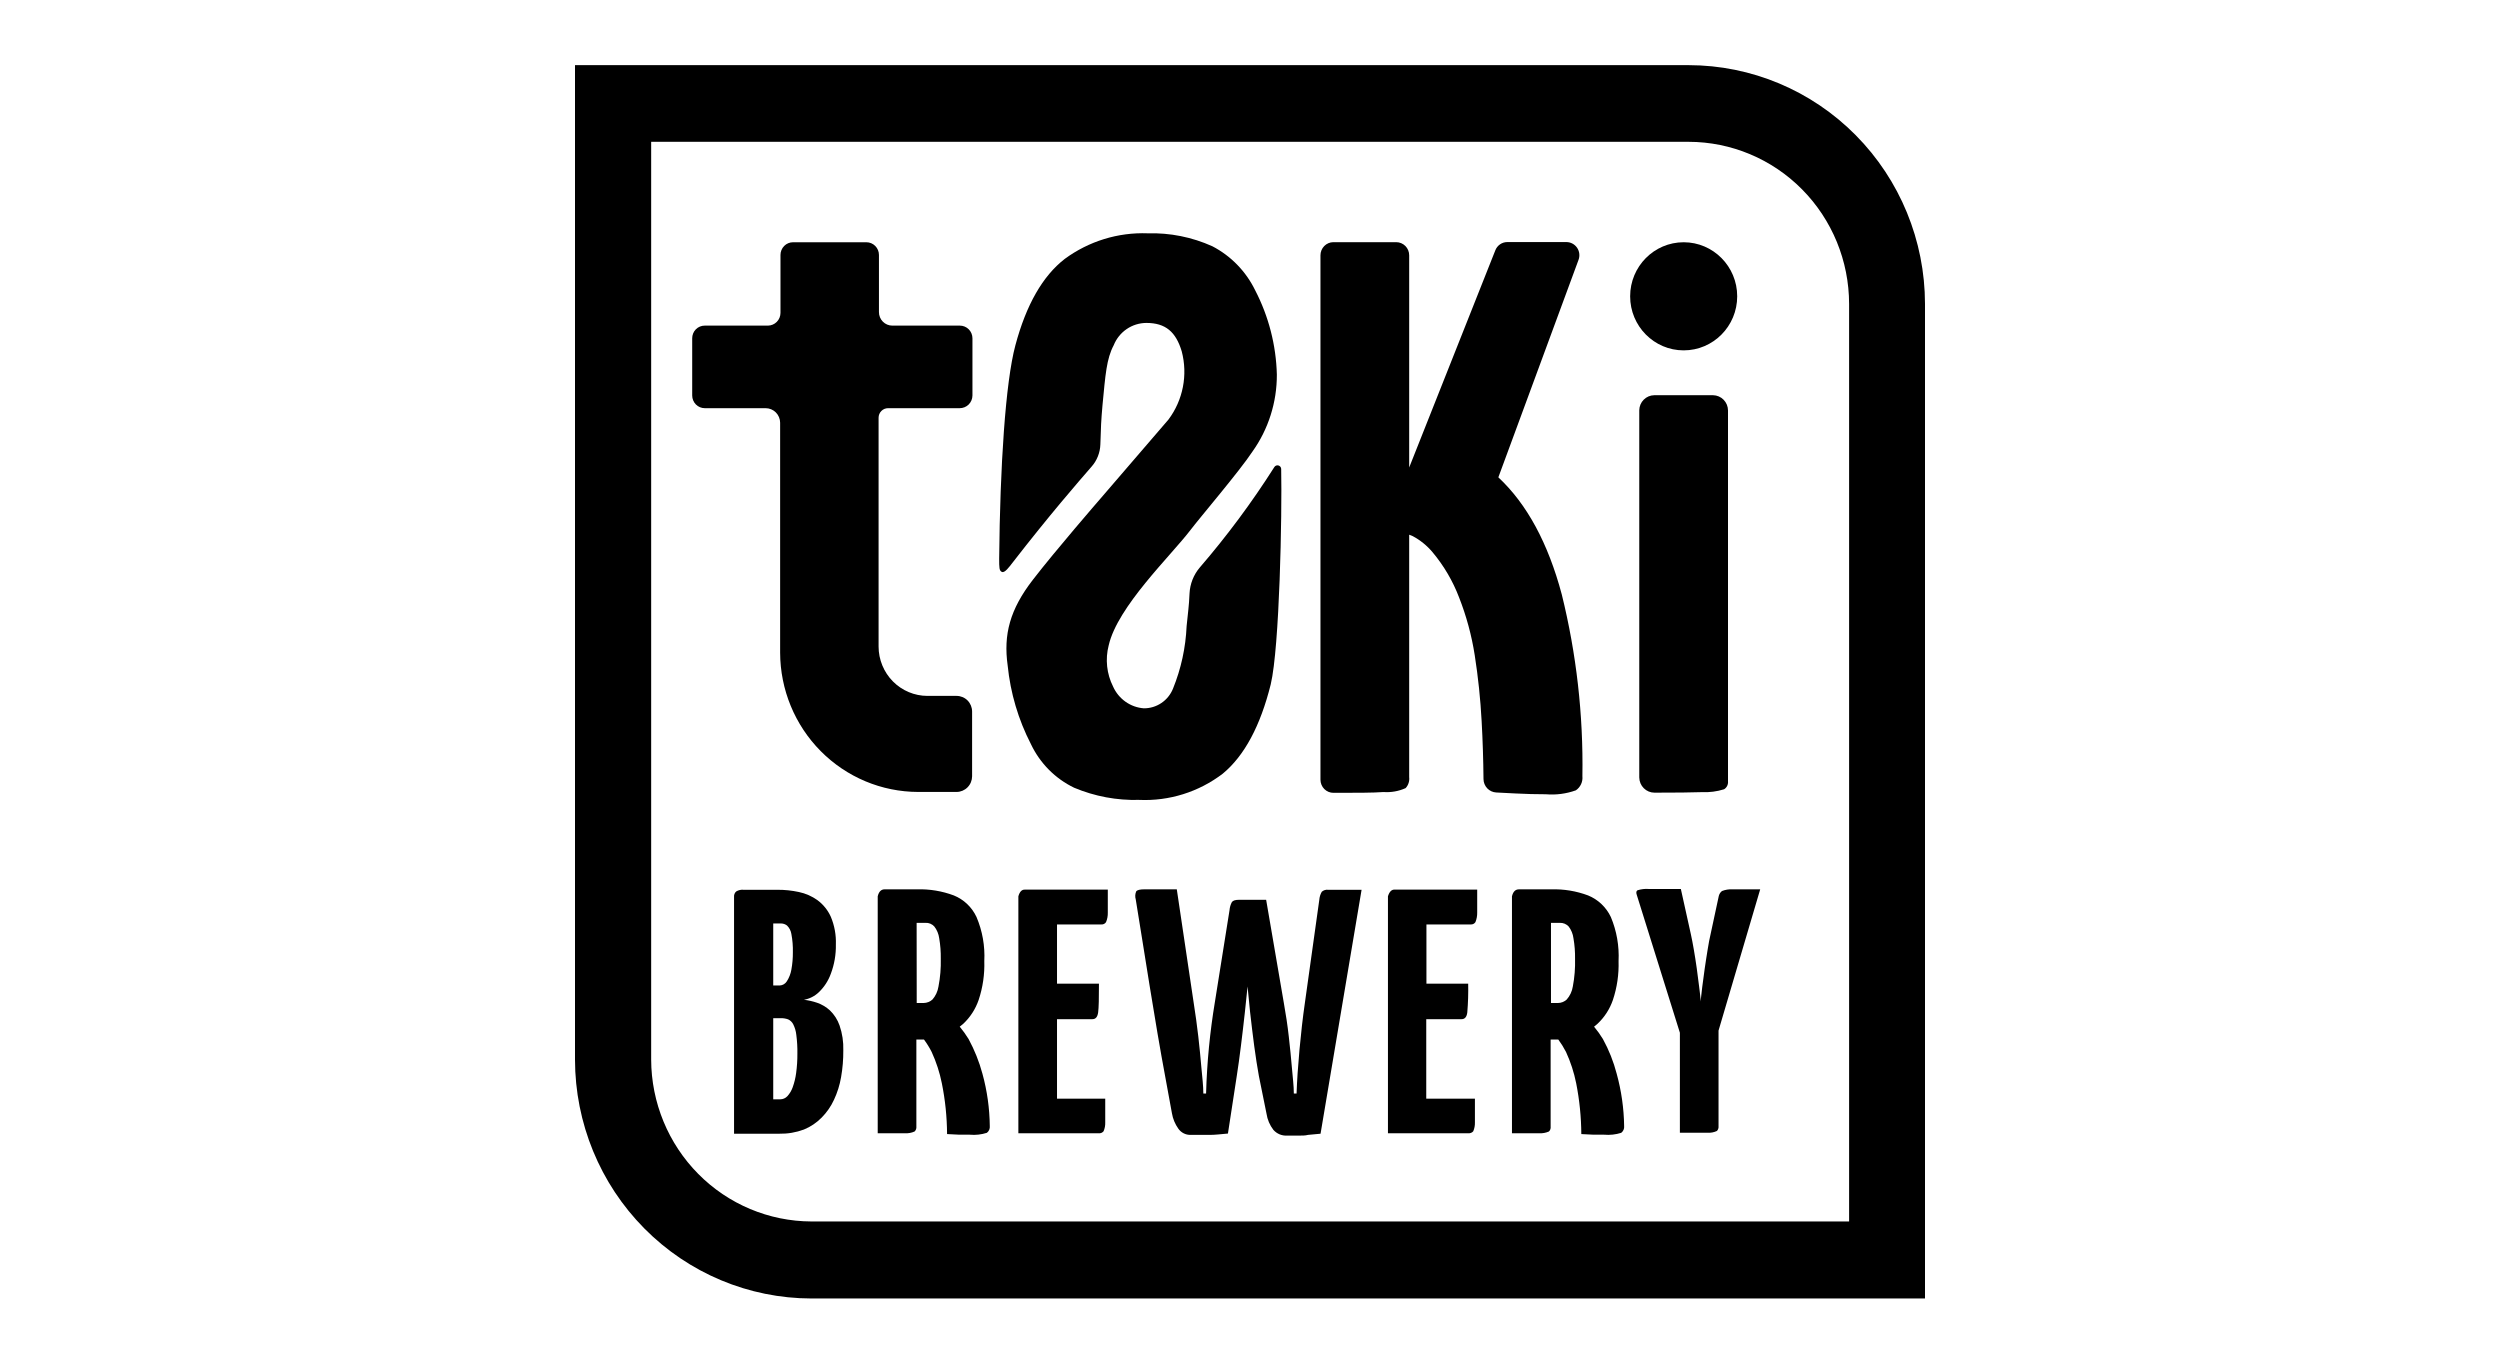 <?xml version="1.0" encoding="utf-8"?>
<svg xmlns="http://www.w3.org/2000/svg" fill="none" height="100%" overflow="visible" preserveAspectRatio="none" style="display: block;" viewBox="0 0 150 82" width="100%">
<g id="Logo 1">
<g clip-path="url(#clip0_0_639)" id="Frame">
<path d="M89.716 15.028L84.551 28.05V15.318C84.551 15.11 84.47 14.91 84.325 14.762C84.18 14.615 83.982 14.531 83.776 14.53H79.997C79.792 14.532 79.597 14.617 79.453 14.764C79.308 14.912 79.228 15.111 79.228 15.318V46.782C79.228 46.886 79.248 46.989 79.288 47.085C79.327 47.181 79.385 47.268 79.458 47.342C79.531 47.415 79.618 47.473 79.713 47.512C79.808 47.551 79.91 47.571 80.013 47.57C81.377 47.57 82.375 47.57 83.012 47.522C83.467 47.555 83.923 47.474 84.339 47.286C84.419 47.198 84.48 47.094 84.516 46.98C84.553 46.866 84.565 46.746 84.551 46.627V32.082C84.624 32.107 84.694 32.136 84.764 32.168C85.218 32.41 85.621 32.737 85.953 33.133C86.63 33.941 87.168 34.858 87.545 35.846C87.984 36.963 88.299 38.126 88.484 39.314C88.689 40.623 88.827 41.942 88.898 43.265C88.962 44.409 88.999 45.569 89.01 46.745C89.012 46.952 89.093 47.15 89.234 47.3C89.376 47.449 89.569 47.538 89.774 47.549L90.931 47.608C91.552 47.64 92.157 47.656 92.752 47.656C93.361 47.707 93.974 47.627 94.551 47.42C94.687 47.328 94.795 47.199 94.865 47.049C94.934 46.899 94.961 46.733 94.944 46.568C95.003 42.896 94.587 39.232 93.707 35.669C92.886 32.588 91.618 30.245 89.901 28.64L94.71 15.596C94.756 15.477 94.772 15.347 94.757 15.22C94.742 15.092 94.697 14.97 94.625 14.865C94.552 14.759 94.456 14.673 94.343 14.613C94.23 14.554 94.105 14.523 93.978 14.524H90.438C90.281 14.524 90.127 14.572 89.999 14.662C89.87 14.752 89.771 14.88 89.716 15.028Z" fill="black" id="Vector"/>
<path d="M98.356 24.614V46.648C98.359 46.891 98.456 47.123 98.627 47.293C98.798 47.464 99.029 47.56 99.269 47.56C100.567 47.56 101.518 47.549 102.119 47.528C102.568 47.549 103.017 47.491 103.446 47.356C103.526 47.307 103.59 47.236 103.631 47.151C103.672 47.067 103.689 46.972 103.68 46.879V24.63C103.68 24.389 103.585 24.157 103.417 23.985C103.25 23.814 103.021 23.716 102.783 23.713H99.253C99.017 23.716 98.791 23.812 98.624 23.98C98.456 24.148 98.36 24.375 98.356 24.614V24.614Z" fill="black" id="Vector_2"/>
<path d="M58.347 23.729V20.298C58.347 20.096 58.267 19.903 58.126 19.76C57.985 19.617 57.793 19.537 57.593 19.537H53.538C53.432 19.537 53.328 19.516 53.23 19.475C53.133 19.434 53.044 19.374 52.97 19.298C52.895 19.222 52.836 19.132 52.796 19.033C52.756 18.935 52.736 18.829 52.737 18.722V15.296C52.737 15.094 52.657 14.901 52.516 14.758C52.375 14.615 52.183 14.535 51.983 14.535H47.583C47.383 14.535 47.191 14.615 47.05 14.758C46.909 14.901 46.829 15.094 46.829 15.296V18.776C46.828 18.977 46.748 19.17 46.607 19.312C46.466 19.455 46.275 19.535 46.076 19.537H42.286C42.187 19.536 42.089 19.555 41.997 19.593C41.905 19.631 41.822 19.687 41.751 19.758C41.681 19.829 41.626 19.913 41.588 20.006C41.551 20.099 41.532 20.198 41.532 20.298V23.729C41.532 23.931 41.612 24.125 41.753 24.268C41.894 24.41 42.086 24.491 42.286 24.491H45.938C46.167 24.491 46.388 24.582 46.551 24.746C46.714 24.91 46.807 25.132 46.808 25.364V39.159C46.814 41.376 47.689 43.5 49.242 45.066C50.794 46.633 52.899 47.514 55.093 47.517H57.397C57.643 47.515 57.878 47.416 58.052 47.24C58.226 47.065 58.324 46.827 58.326 46.579V42.692C58.326 42.443 58.228 42.204 58.054 42.028C57.879 41.852 57.643 41.754 57.397 41.754H55.651C54.872 41.754 54.126 41.441 53.575 40.885C53.025 40.329 52.715 39.575 52.715 38.789V25.064C52.715 24.912 52.775 24.766 52.882 24.659C52.988 24.551 53.133 24.491 53.283 24.491H57.583C57.682 24.491 57.781 24.472 57.873 24.434C57.966 24.396 58.05 24.34 58.121 24.27C58.192 24.199 58.248 24.115 58.287 24.022C58.326 23.93 58.346 23.83 58.347 23.729V23.729Z" fill="black" id="Vector_3"/>
<path d="M101.02 21.022C102.794 21.022 104.232 19.57 104.232 17.778C104.232 15.987 102.794 14.535 101.02 14.535C99.247 14.535 97.809 15.987 97.809 17.778C97.809 19.57 99.247 21.022 101.02 21.022Z" fill="black" id="Vector_4"/>
<path d="M61.978 34.779C60.592 36.569 60.2 38.071 60.46 39.931C60.625 41.578 61.099 43.179 61.856 44.649C62.399 45.795 63.315 46.718 64.451 47.265C65.684 47.783 67.012 48.031 68.347 47.994C70.151 48.076 71.927 47.519 73.368 46.418C74.663 45.346 75.622 43.559 76.245 41.057C76.775 38.826 76.929 30.87 76.871 28.136C76.869 28.088 76.852 28.041 76.822 28.003C76.791 27.966 76.75 27.939 76.704 27.927C76.657 27.915 76.608 27.918 76.563 27.936C76.519 27.955 76.482 27.987 76.457 28.029C75.113 30.145 73.617 32.159 71.983 34.055C71.615 34.489 71.401 35.034 71.372 35.604C71.335 36.441 71.282 36.677 71.197 37.566C71.141 38.856 70.865 40.125 70.38 41.319C70.238 41.67 69.996 41.971 69.683 42.181C69.371 42.391 69.004 42.502 68.628 42.499C68.234 42.469 67.854 42.333 67.53 42.103C67.206 41.874 66.949 41.561 66.786 41.196C66.401 40.433 66.307 39.553 66.521 38.724C67.052 36.392 70.236 33.363 71.431 31.798C71.961 31.096 74.398 28.238 75.146 27.096C76.105 25.751 76.618 24.133 76.611 22.475C76.566 20.711 76.121 18.982 75.311 17.419C74.757 16.282 73.857 15.356 72.742 14.776C71.522 14.226 70.196 13.961 68.862 13.999C67.081 13.933 65.33 14.473 63.888 15.532C62.562 16.558 61.572 18.288 60.922 20.722C60.327 22.941 60.003 27.981 59.95 33.519C59.95 34.055 59.95 34.253 60.12 34.318C60.29 34.382 60.545 34.028 60.762 33.749C62.986 30.881 64.69 28.924 65.491 28.002C65.819 27.633 66.007 27.158 66.022 26.662C66.049 25.675 66.07 25.209 66.15 24.308C66.325 22.486 66.388 21.531 66.824 20.711C66.982 20.318 67.253 19.981 67.602 19.743C67.951 19.505 68.361 19.378 68.782 19.376C69.934 19.376 70.555 19.912 70.905 21.086C71.088 21.784 71.111 22.514 70.973 23.222C70.835 23.929 70.54 24.596 70.109 25.172L65.958 29.997C65.958 29.997 63.363 32.988 61.978 34.779Z" fill="black" id="Vector_5"/>
<path d="M115.5 77.909H48.682C44.922 77.903 41.317 76.392 38.658 73.705C36 71.019 34.504 67.377 34.5 63.579V3.909H101.318C105.078 3.913 108.683 5.424 111.342 8.11C114 10.795 115.496 14.436 115.5 18.234V77.909ZM39.07 8.509V63.579C39.078 66.151 40.094 68.616 41.895 70.435C43.695 72.254 46.135 73.279 48.682 73.288H110.946V18.234C110.943 15.656 109.928 13.184 108.123 11.361C106.318 9.537 103.871 8.512 101.318 8.509H39.07Z" fill="black" id="Vector_6"/>
<path d="M49.796 60.625C49.572 60.419 49.308 60.262 49.021 60.164C48.766 60.077 48.503 60.018 48.236 59.987C48.57 59.928 48.88 59.772 49.127 59.536C49.45 59.228 49.697 58.848 49.849 58.427C50.061 57.866 50.164 57.269 50.152 56.668C50.173 56.099 50.07 55.531 49.849 55.006C49.672 54.612 49.398 54.271 49.053 54.014C48.718 53.773 48.336 53.605 47.933 53.521C47.513 53.43 47.084 53.385 46.654 53.387H44.621C44.464 53.37 44.305 53.406 44.17 53.489C44.126 53.528 44.092 53.577 44.07 53.632C44.048 53.687 44.038 53.746 44.043 53.805V68.023H46.755C47.26 68.033 47.762 67.948 48.236 67.771C48.633 67.608 48.995 67.366 49.297 67.058C49.605 66.747 49.857 66.385 50.04 65.986C50.242 65.555 50.385 65.099 50.465 64.629C50.558 64.099 50.603 63.56 50.598 63.021C50.614 62.515 50.539 62.01 50.375 61.531C50.255 61.187 50.057 60.876 49.796 60.625V60.625ZM46.394 55.408H46.872C46.998 55.411 47.121 55.454 47.222 55.532C47.36 55.667 47.452 55.844 47.482 56.036C47.551 56.399 47.581 56.77 47.572 57.14C47.575 57.489 47.545 57.837 47.482 58.18C47.439 58.428 47.347 58.665 47.211 58.877C47.166 58.95 47.104 59.012 47.03 59.056C46.956 59.1 46.872 59.125 46.787 59.129H46.394V55.408ZM47.769 64.378C47.731 64.67 47.662 64.958 47.562 65.235C47.492 65.434 47.384 65.616 47.243 65.771C47.187 65.831 47.12 65.879 47.045 65.911C46.97 65.944 46.889 65.96 46.808 65.959H46.394V61.091H46.85C46.998 61.088 47.146 61.111 47.286 61.161C47.418 61.221 47.527 61.325 47.593 61.456C47.693 61.655 47.756 61.871 47.779 62.094C47.828 62.467 47.849 62.843 47.843 63.219C47.845 63.607 47.821 63.994 47.769 64.378V64.378Z" fill="black" id="Vector_7"/>
<path d="M58.114 62.34C57.955 62.081 57.777 61.834 57.583 61.6L57.806 61.418C58.219 61.026 58.533 60.539 58.719 59.997C58.968 59.247 59.084 58.457 59.058 57.665C59.105 56.76 58.945 55.856 58.591 55.022C58.316 54.431 57.828 53.967 57.227 53.725C56.523 53.462 55.775 53.338 55.025 53.36H53.077C52.868 53.36 52.73 53.5 52.663 53.779V67.996C53.422 67.996 53.963 67.996 54.287 67.996C54.489 68.009 54.691 67.972 54.876 67.889C54.914 67.852 54.944 67.807 54.962 67.757C54.981 67.707 54.988 67.653 54.982 67.6V62.373H55.125C55.23 62.378 55.334 62.378 55.439 62.373C55.613 62.607 55.768 62.856 55.9 63.118C56.176 63.719 56.381 64.35 56.511 64.999C56.714 66.002 56.818 67.022 56.824 68.044L57.567 68.082C57.8 68.082 58.008 68.082 58.188 68.082C58.533 68.114 58.882 68.075 59.212 67.969C59.274 67.923 59.322 67.861 59.353 67.789C59.384 67.718 59.396 67.639 59.387 67.562C59.376 66.502 59.228 65.447 58.947 64.426C58.751 63.7 58.472 63 58.114 62.34V62.34ZM54.998 55.371H55.529C55.628 55.365 55.727 55.382 55.819 55.42C55.91 55.458 55.993 55.517 56.06 55.591C56.217 55.794 56.318 56.037 56.352 56.293C56.422 56.7 56.454 57.113 56.447 57.526C56.461 58.083 56.415 58.641 56.309 59.188C56.265 59.478 56.14 59.75 55.948 59.971C55.802 60.103 55.614 60.178 55.417 60.18H55.003L54.998 55.371Z" fill="black" id="Vector_8"/>
<path d="M61.102 53.779V67.996H65.921C65.976 68.002 66.031 67.994 66.082 67.974C66.132 67.953 66.177 67.92 66.213 67.878C66.287 67.71 66.321 67.526 66.314 67.342C66.314 67.047 66.314 66.576 66.314 65.922H63.421V61.15H65.544C65.741 61.15 65.852 61.016 65.889 60.743C65.927 60.469 65.937 59.896 65.937 59.022H63.421V55.467H66.075C66.131 55.473 66.187 55.462 66.238 55.438C66.288 55.413 66.331 55.375 66.362 55.328C66.438 55.147 66.474 54.951 66.468 54.754C66.468 54.459 66.468 54.004 66.468 53.377H61.5C61.312 53.366 61.18 53.5 61.102 53.779Z" fill="black" id="Vector_9"/>
<path d="M79.307 53.505C79.222 53.653 79.171 53.818 79.158 53.988L78.293 60.175C78.166 61.054 78.06 61.986 77.969 62.978C77.879 63.97 77.821 64.844 77.794 65.611H77.63C77.63 65.15 77.561 64.63 77.513 64.051C77.465 63.472 77.402 62.855 77.327 62.19C77.253 61.526 77.152 60.855 77.03 60.175L75.969 53.988H74.334C74.111 53.988 73.968 54.036 73.909 54.132C73.831 54.282 73.784 54.446 73.771 54.615L72.885 60.175C72.747 61.011 72.63 61.89 72.54 62.807C72.45 63.724 72.391 64.662 72.365 65.611H72.2C72.2 65.15 72.136 64.63 72.083 64.051C72.03 63.472 71.977 62.855 71.898 62.19C71.818 61.526 71.733 60.855 71.622 60.175L70.608 53.36H68.66C68.4 53.36 68.235 53.398 68.172 53.484C68.106 53.636 68.097 53.807 68.145 53.966C68.294 54.899 68.432 55.757 68.559 56.534C68.686 57.312 68.819 58.18 68.973 59.118C69.127 60.056 69.281 61.011 69.445 61.97C69.61 62.93 69.769 63.836 69.923 64.651C70.077 65.466 70.204 66.206 70.316 66.796C70.372 67.128 70.503 67.444 70.698 67.718C70.781 67.837 70.891 67.934 71.02 67.999C71.149 68.065 71.292 68.097 71.436 68.093C71.929 68.093 72.322 68.093 72.614 68.093C72.906 68.093 73.251 68.05 73.676 68.013L74.206 64.56C74.291 64.024 74.371 63.429 74.456 62.753C74.541 62.078 74.62 61.397 74.695 60.711C74.753 60.175 74.806 59.638 74.854 59.188C74.896 59.665 74.944 60.164 75.003 60.705C75.082 61.391 75.162 62.078 75.252 62.753C75.342 63.429 75.438 64.029 75.533 64.56L75.99 66.817C76.042 67.173 76.185 67.509 76.404 67.793C76.507 67.91 76.635 68.001 76.778 68.061C76.922 68.12 77.077 68.146 77.232 68.136H77.954C78.134 68.136 78.32 68.136 78.484 68.093L79.233 68.023L81.695 53.387H79.689C79.621 53.378 79.551 53.384 79.486 53.404C79.42 53.425 79.359 53.459 79.307 53.505V53.505Z" fill="black" id="Vector_10"/>
<path d="M83.277 53.779V67.996H88.102C88.156 68.001 88.211 67.993 88.261 67.972C88.312 67.952 88.357 67.92 88.394 67.878C88.467 67.71 88.501 67.526 88.495 67.342C88.495 67.047 88.495 66.576 88.495 65.922H85.575V61.15H87.698C87.889 61.15 88.006 61.016 88.038 60.743C88.086 60.17 88.103 59.596 88.091 59.022H85.586V55.467H88.24C88.295 55.472 88.351 55.462 88.402 55.437C88.452 55.413 88.495 55.375 88.526 55.328C88.6 55.146 88.636 54.951 88.632 54.754C88.632 54.459 88.632 54.004 88.632 53.377H83.696C83.5 53.36 83.362 53.5 83.277 53.779Z" fill="black" id="Vector_11"/>
<path d="M96.174 62.34C96.016 62.081 95.838 61.834 95.644 61.601C95.718 61.542 95.792 61.483 95.861 61.418C96.275 61.026 96.588 60.539 96.774 59.998C97.024 59.247 97.139 58.457 97.114 57.666C97.159 56.761 97.001 55.857 96.652 55.023C96.373 54.432 95.884 53.969 95.283 53.725C94.579 53.462 93.831 53.338 93.08 53.361H91.132C90.924 53.361 90.785 53.5 90.718 53.779V67.996C91.477 67.996 92.019 67.996 92.342 67.996C92.546 68.008 92.75 67.972 92.937 67.889C92.975 67.852 93.004 67.807 93.021 67.757C93.039 67.706 93.044 67.653 93.038 67.6V62.373H93.181C93.287 62.373 93.393 62.373 93.499 62.373C93.672 62.608 93.827 62.858 93.961 63.118C94.237 63.719 94.442 64.35 94.572 65C94.77 66.002 94.873 67.022 94.879 68.045L95.628 68.082C95.861 68.082 96.068 68.082 96.249 68.082C96.594 68.113 96.942 68.074 97.273 67.97C97.335 67.923 97.383 67.861 97.414 67.789C97.445 67.718 97.457 67.64 97.448 67.562C97.433 66.502 97.283 65.448 97.002 64.426C96.813 63.699 96.535 62.998 96.174 62.34ZM93.059 55.371H93.59C93.689 55.367 93.787 55.385 93.879 55.422C93.97 55.46 94.053 55.518 94.121 55.591C94.276 55.795 94.375 56.038 94.407 56.293C94.478 56.7 94.51 57.113 94.503 57.526C94.518 58.083 94.474 58.641 94.37 59.188C94.325 59.479 94.197 59.751 94.004 59.971C93.859 60.105 93.669 60.18 93.473 60.18H93.059V55.371Z" fill="black" id="Vector_12"/>
<path d="M105.612 53.36C104.826 53.36 104.269 53.36 103.94 53.36C103.728 53.349 103.516 53.384 103.319 53.462C103.224 53.536 103.157 53.64 103.128 53.757L102.634 56.057C102.576 56.304 102.518 56.593 102.459 56.974C102.401 57.355 102.337 57.714 102.284 58.105C102.231 58.496 102.178 58.866 102.135 59.215C102.093 59.563 102.061 59.853 102.035 60.089C102.035 59.853 101.992 59.553 101.95 59.215C101.907 58.877 101.859 58.496 101.806 58.105C101.753 57.714 101.69 57.338 101.631 56.985C101.573 56.631 101.509 56.325 101.456 56.073L100.851 53.339C99.954 53.339 99.312 53.339 98.93 53.339C98.698 53.321 98.466 53.348 98.245 53.419C98.176 53.468 98.16 53.553 98.203 53.682L100.793 61.965V67.964C101.578 67.964 102.13 67.964 102.449 67.964C102.644 67.978 102.839 67.941 103.017 67.857C103.053 67.819 103.08 67.773 103.096 67.723C103.113 67.673 103.118 67.62 103.112 67.567V61.836L105.612 53.36Z" fill="black" id="Vector_13"/>
</g>
</g>
<defs>
<clipPath id="clip0_0_639">
<rect fill="white" height="74" transform="translate(34.5 3.909)" width="81"/>
</clipPath>
</defs>
</svg>